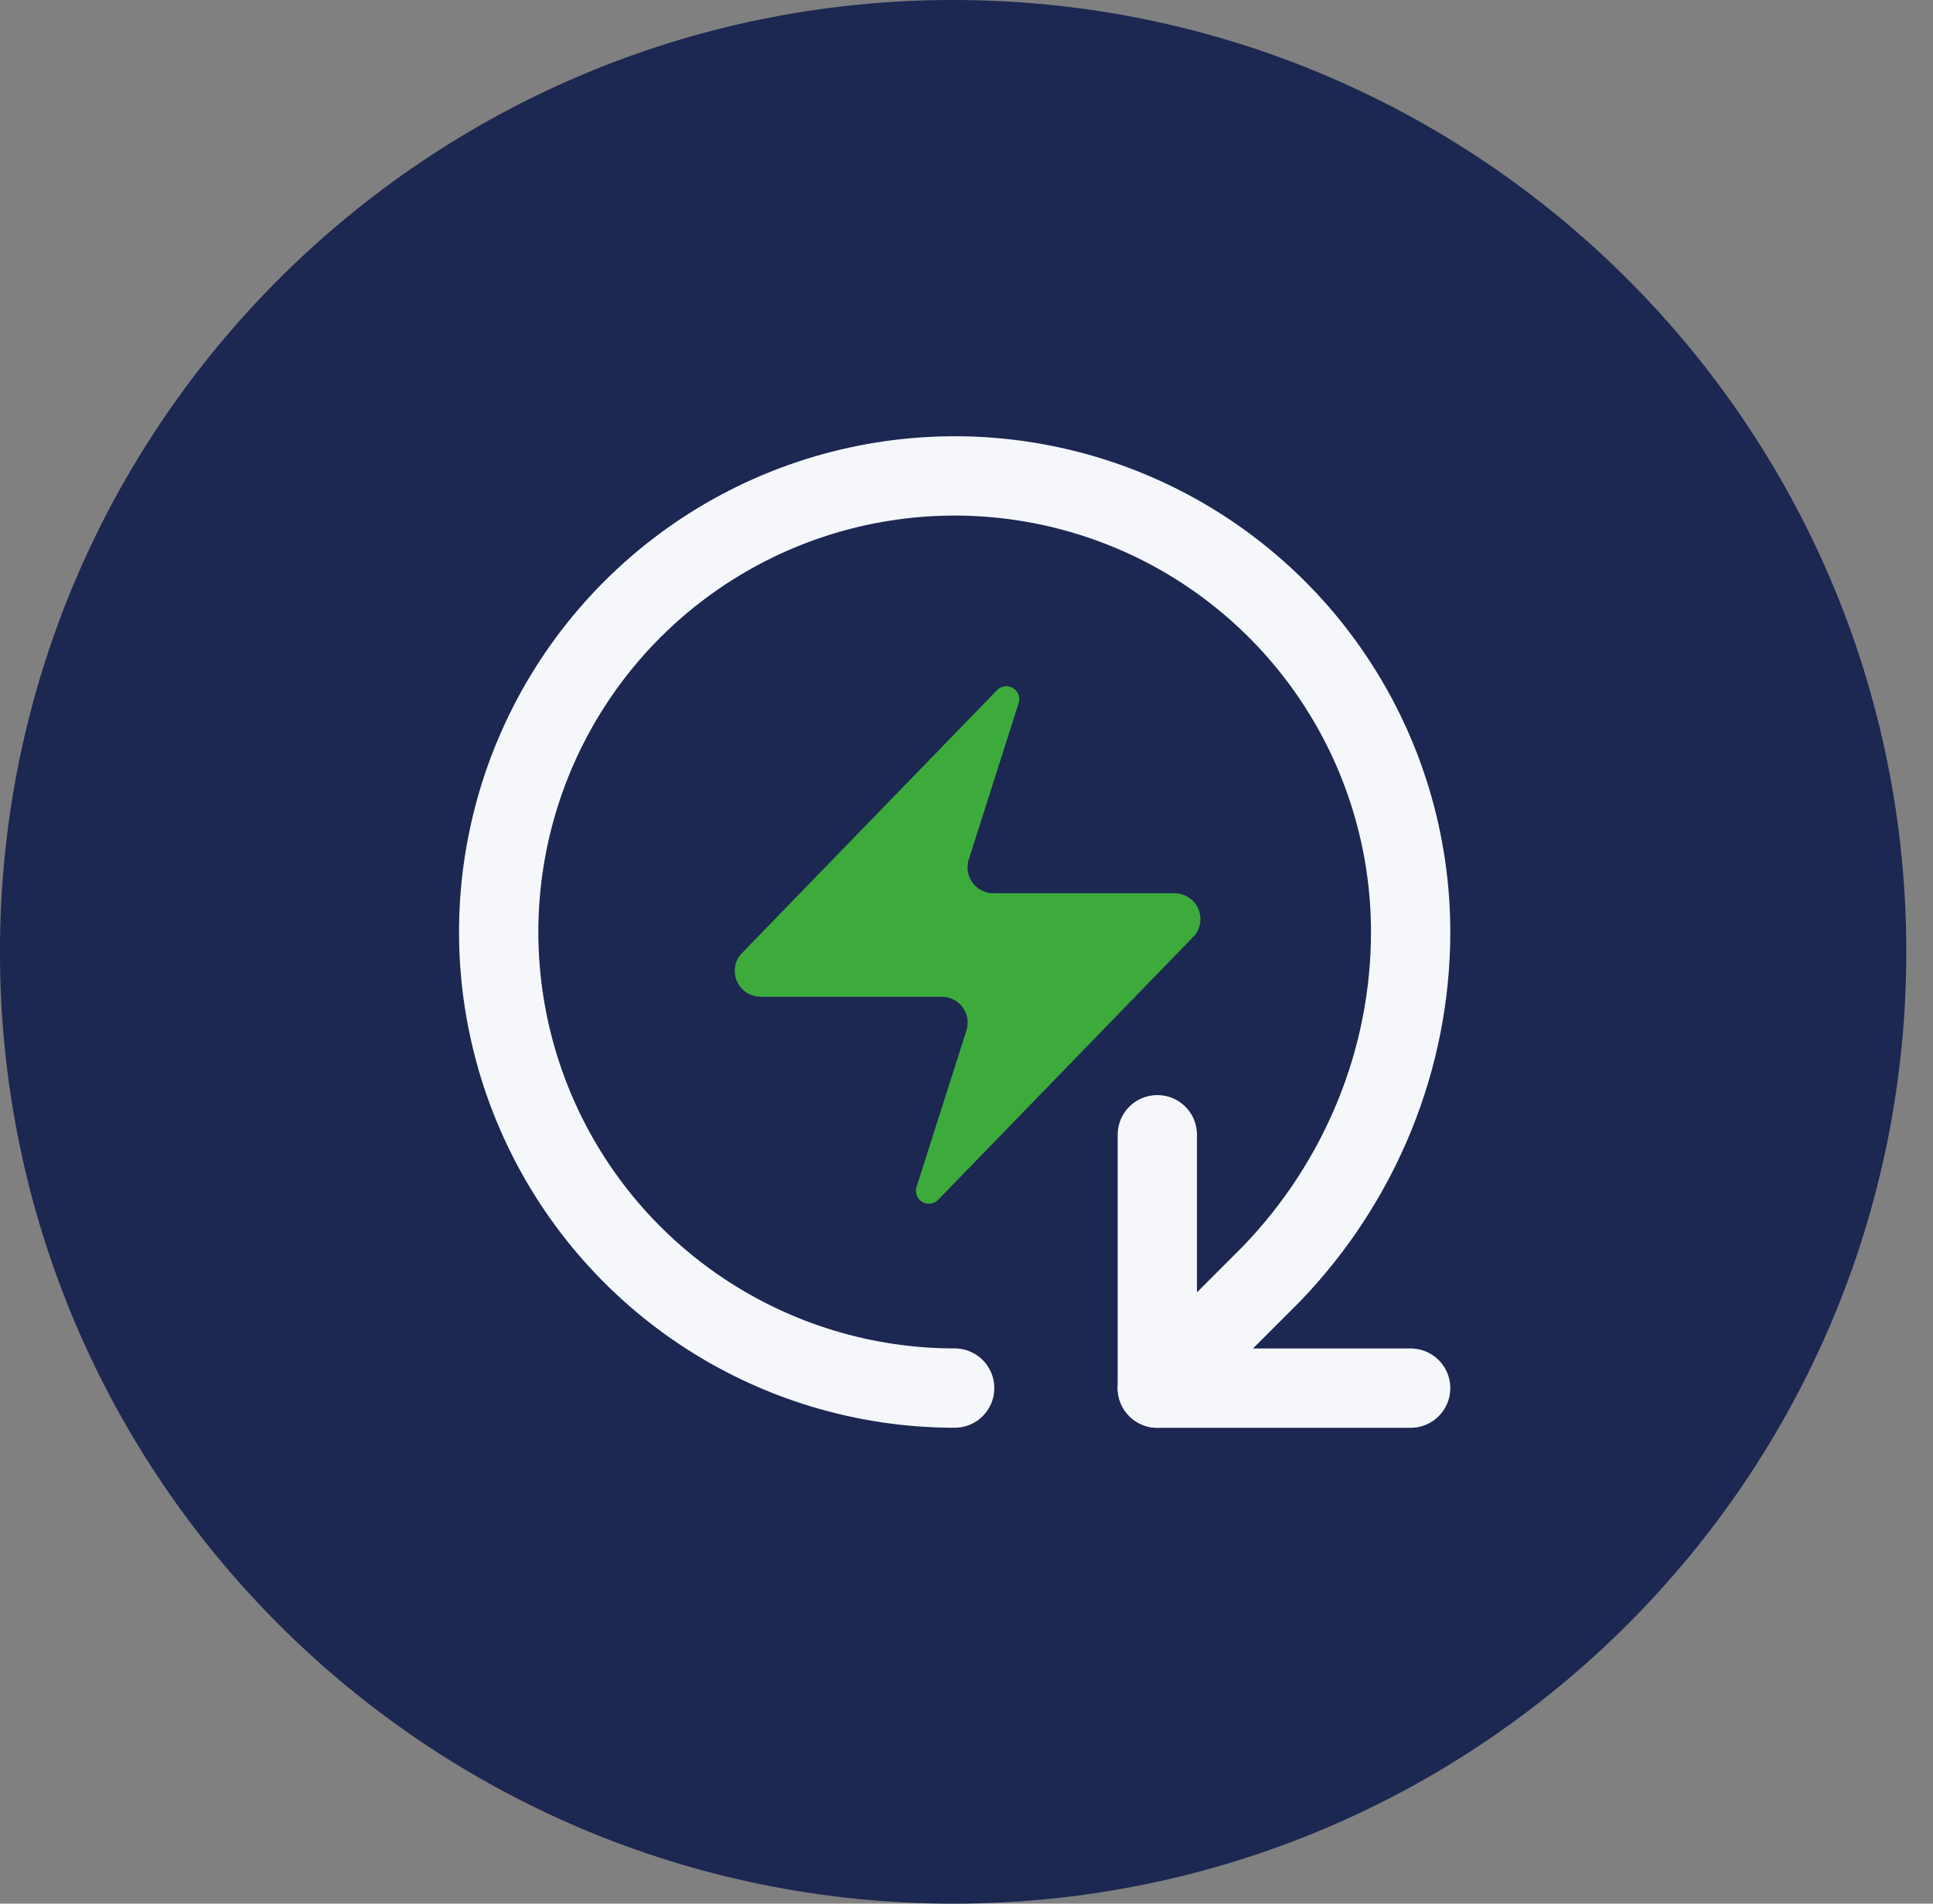 <svg width="65" height="64" viewBox="0 0 65 64" fill="none" xmlns="http://www.w3.org/2000/svg">
<rect x="0" y="0" width="65" height="64" fill="#808080" stroke="none"/>
<path d="M-0.001 32C-0.001 49.673 14.349 64 32.05 64C49.752 64 64.102 49.673 64.102 32C64.102 14.327 49.752 0 32.05 0C14.349 0 -0.001 14.327 -0.001 32Z" fill="#1C2752"/>
<path d="M32.102 46.667C29.07 46.667 26.105 45.767 23.584 44.083C21.062 42.398 19.097 40.003 17.936 37.201C16.776 34.399 16.472 31.316 17.064 28.342C17.655 25.368 19.116 22.635 21.26 20.491C23.404 18.347 26.137 16.886 29.111 16.295C32.085 15.703 35.168 16.007 37.97 17.167C40.772 18.328 43.167 20.293 44.851 22.815C46.536 25.336 47.435 28.301 47.435 31.333C47.435 35.627 45.732 39.733 42.767 42.816L38.917 46.667" stroke="#F5F7FA" stroke-width="2.667" stroke-linecap="round" stroke-linejoin="round"/>
<path d="M47.435 46.669H38.917V38.15" stroke="#F5F7FA" stroke-width="2.667" stroke-linecap="round" stroke-linejoin="round"/>
<path d="M25.58 33.51C25.415 33.51 25.254 33.464 25.114 33.377C24.975 33.289 24.863 33.164 24.792 33.015C24.721 32.867 24.694 32.701 24.713 32.538C24.732 32.374 24.798 32.22 24.901 32.092L33.511 23.22C33.575 23.146 33.663 23.096 33.76 23.078C33.857 23.06 33.958 23.075 34.045 23.122C34.132 23.168 34.2 23.243 34.239 23.334C34.278 23.424 34.285 23.525 34.259 23.62L32.589 28.856C32.54 28.988 32.523 29.13 32.541 29.27C32.558 29.409 32.61 29.542 32.69 29.658C32.77 29.773 32.877 29.867 33.002 29.932C33.127 29.997 33.266 30.031 33.407 30.031H39.494C39.659 30.03 39.82 30.076 39.959 30.164C40.099 30.251 40.21 30.376 40.281 30.525C40.352 30.673 40.38 30.839 40.361 31.002C40.341 31.166 40.276 31.32 40.172 31.448L31.563 40.32C31.498 40.394 31.41 40.445 31.313 40.463C31.216 40.48 31.116 40.465 31.029 40.418C30.942 40.372 30.873 40.297 30.835 40.207C30.796 40.116 30.789 40.015 30.815 39.92L32.485 34.684C32.534 34.552 32.55 34.41 32.533 34.271C32.515 34.131 32.464 33.998 32.384 33.882C32.303 33.767 32.196 33.673 32.071 33.608C31.947 33.543 31.808 33.509 31.667 33.51H25.58Z" fill="#3DAB3C"/>
</svg>

